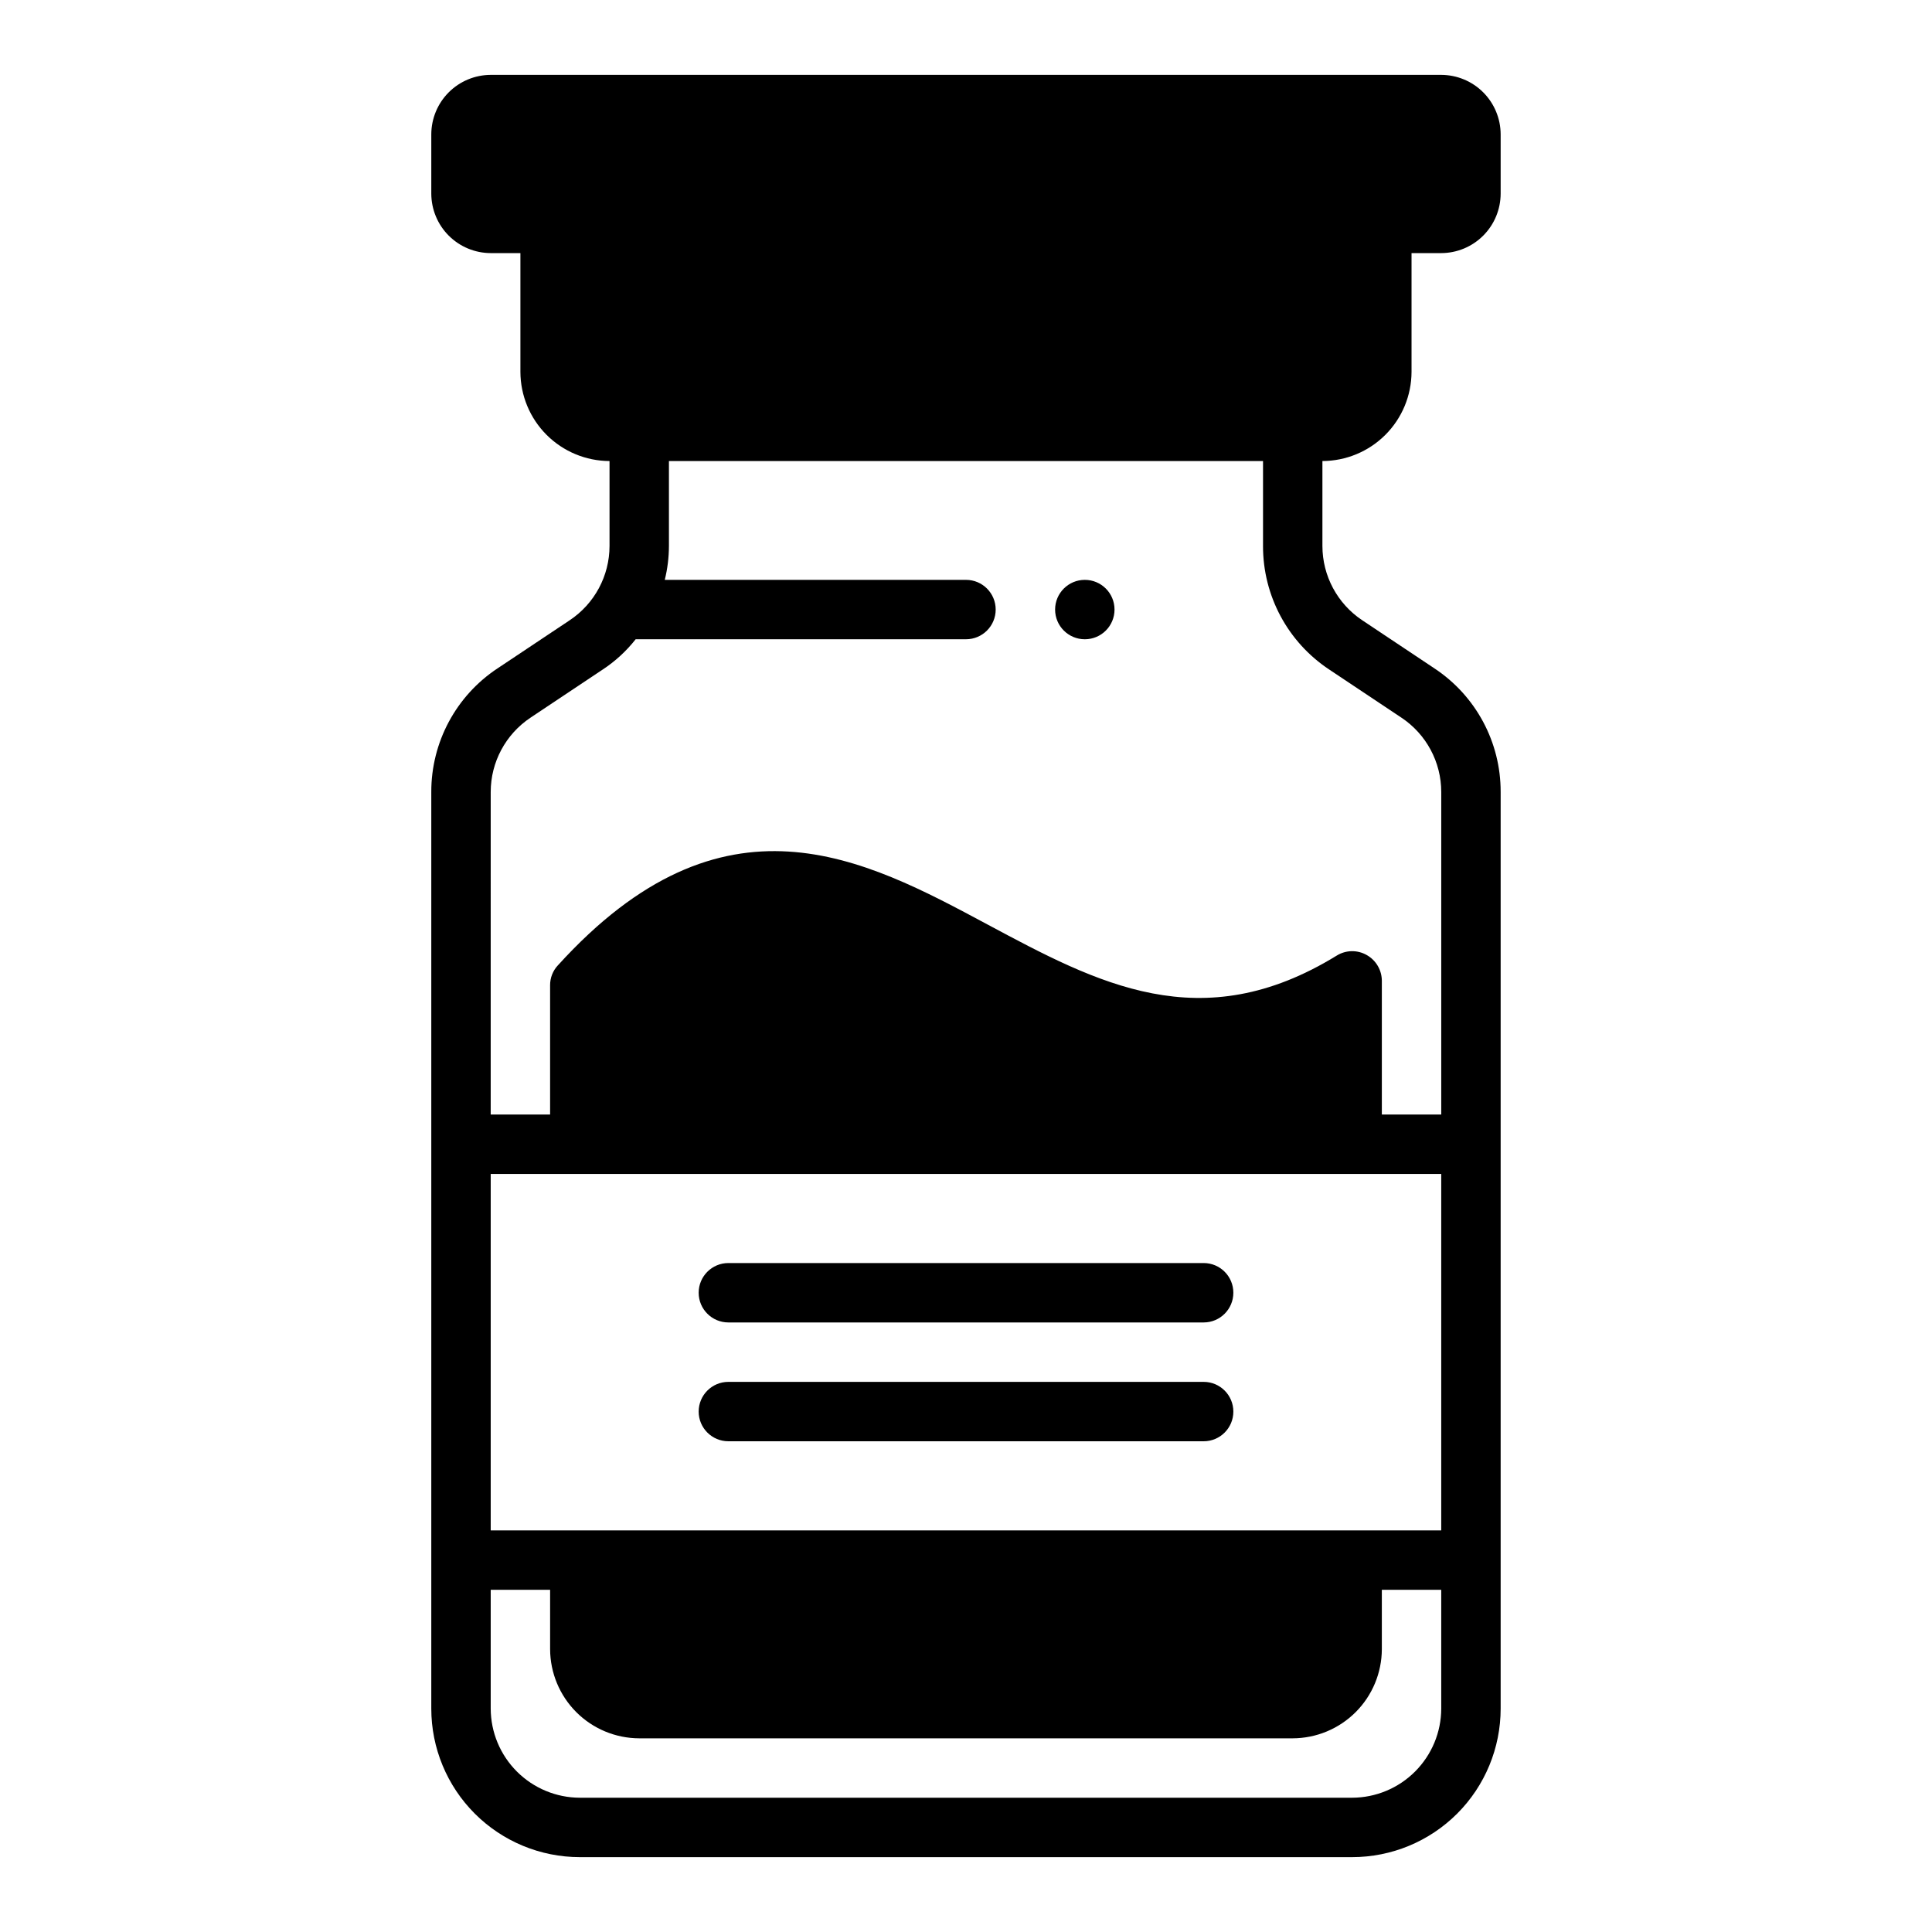 <?xml version="1.0" encoding="UTF-8"?>
<!-- Uploaded to: SVG Repo, www.svgrepo.com, Generator: SVG Repo Mixer Tools -->
<svg fill="#000000" width="800px" height="800px" version="1.1" viewBox="144 144 512 512" xmlns="http://www.w3.org/2000/svg">
 <g>
  <path d="m297.66 636.16h204.67c10.438 0 20.449-4.148 27.832-11.527 7.379-7.383 11.527-17.395 11.527-27.832v-242.93c0.031-13.172-6.566-25.48-17.555-32.746l-19.129-12.754c-6.586-4.383-10.543-11.77-10.551-19.68v-22.512c6.258-0.02 12.254-2.516 16.68-6.938 4.426-4.426 6.918-10.422 6.938-16.68v-31.488h7.871c4.172-0.012 8.172-1.676 11.121-4.625 2.949-2.949 4.613-6.949 4.625-11.121v-15.742c-0.012-4.172-1.676-8.168-4.625-11.121-2.949-2.949-6.949-4.609-11.121-4.625h-251.9c-4.172 0.016-8.168 1.676-11.121 4.625-2.949 2.953-4.609 6.949-4.625 11.121v15.742c0.016 4.172 1.676 8.172 4.625 11.121 2.953 2.949 6.949 4.613 11.121 4.625h7.871v31.488c0.02 6.258 2.512 12.254 6.938 16.68 4.426 4.422 10.422 6.918 16.68 6.938v22.516-0.004c-0.008 7.91-3.965 15.297-10.551 19.68l-19.129 12.754c-10.988 7.266-17.582 19.574-17.555 32.746v242.93c0 10.438 4.148 20.449 11.531 27.832 7.379 7.379 17.391 11.527 27.832 11.527zm-23.617-282.29c0.004-7.91 3.965-15.293 10.547-19.68l19.129-12.754v0.004c3.328-2.191 6.277-4.902 8.738-8.031h87.539c4.348 0 7.871-3.523 7.871-7.871s-3.523-7.871-7.871-7.871h-79.824c0.727-2.938 1.094-5.953 1.102-8.977v-22.512h157.44v22.516-0.004c-0.031 13.176 6.566 25.48 17.555 32.75l19.129 12.754v-0.004c6.586 4.387 10.543 11.77 10.547 19.68v85.492h-15.742v-35.426c-0.004-2.84-1.539-5.457-4.016-6.848-2.477-1.41-5.527-1.348-7.949 0.156-35.977 22.121-63.449 7.32-92.574-8.266-32.746-17.555-69.902-37.551-113.83 10.863h-0.004c-1.332 1.434-2.062 3.32-2.047 5.277v34.242h-15.742zm0 101.23h251.9v94.465h-251.9zm0 110.21h15.742v15.746c0.02 6.258 2.516 12.254 6.938 16.68 4.426 4.426 10.422 6.918 16.68 6.938h173.18c6.258-0.02 12.254-2.512 16.68-6.938s6.918-10.422 6.938-16.68v-15.742h15.742v31.488c-0.016 6.258-2.512 12.25-6.938 16.676-4.422 4.426-10.418 6.922-16.676 6.938h-204.67c-6.258-0.016-12.254-2.512-16.68-6.938-4.426-4.426-6.918-10.418-6.938-16.676z"/>
  <path d="m462.98 478.72h-125.95c-4.348 0-7.875 3.523-7.875 7.871s3.527 7.871 7.875 7.871h125.95c4.348 0 7.871-3.523 7.871-7.871s-3.523-7.871-7.871-7.871z"/>
  <path d="m462.98 510.21h-125.95c-4.348 0-7.875 3.523-7.875 7.871s3.527 7.871 7.875 7.871h125.95c4.348 0 7.871-3.523 7.871-7.871s-3.523-7.871-7.871-7.871z"/>
  <path d="m439.36 305.54c0 4.348-3.523 7.871-7.871 7.871-4.348 0-7.875-3.523-7.875-7.871s3.527-7.871 7.875-7.871c4.348 0 7.871 3.523 7.871 7.871"/>
 </g>
</svg>